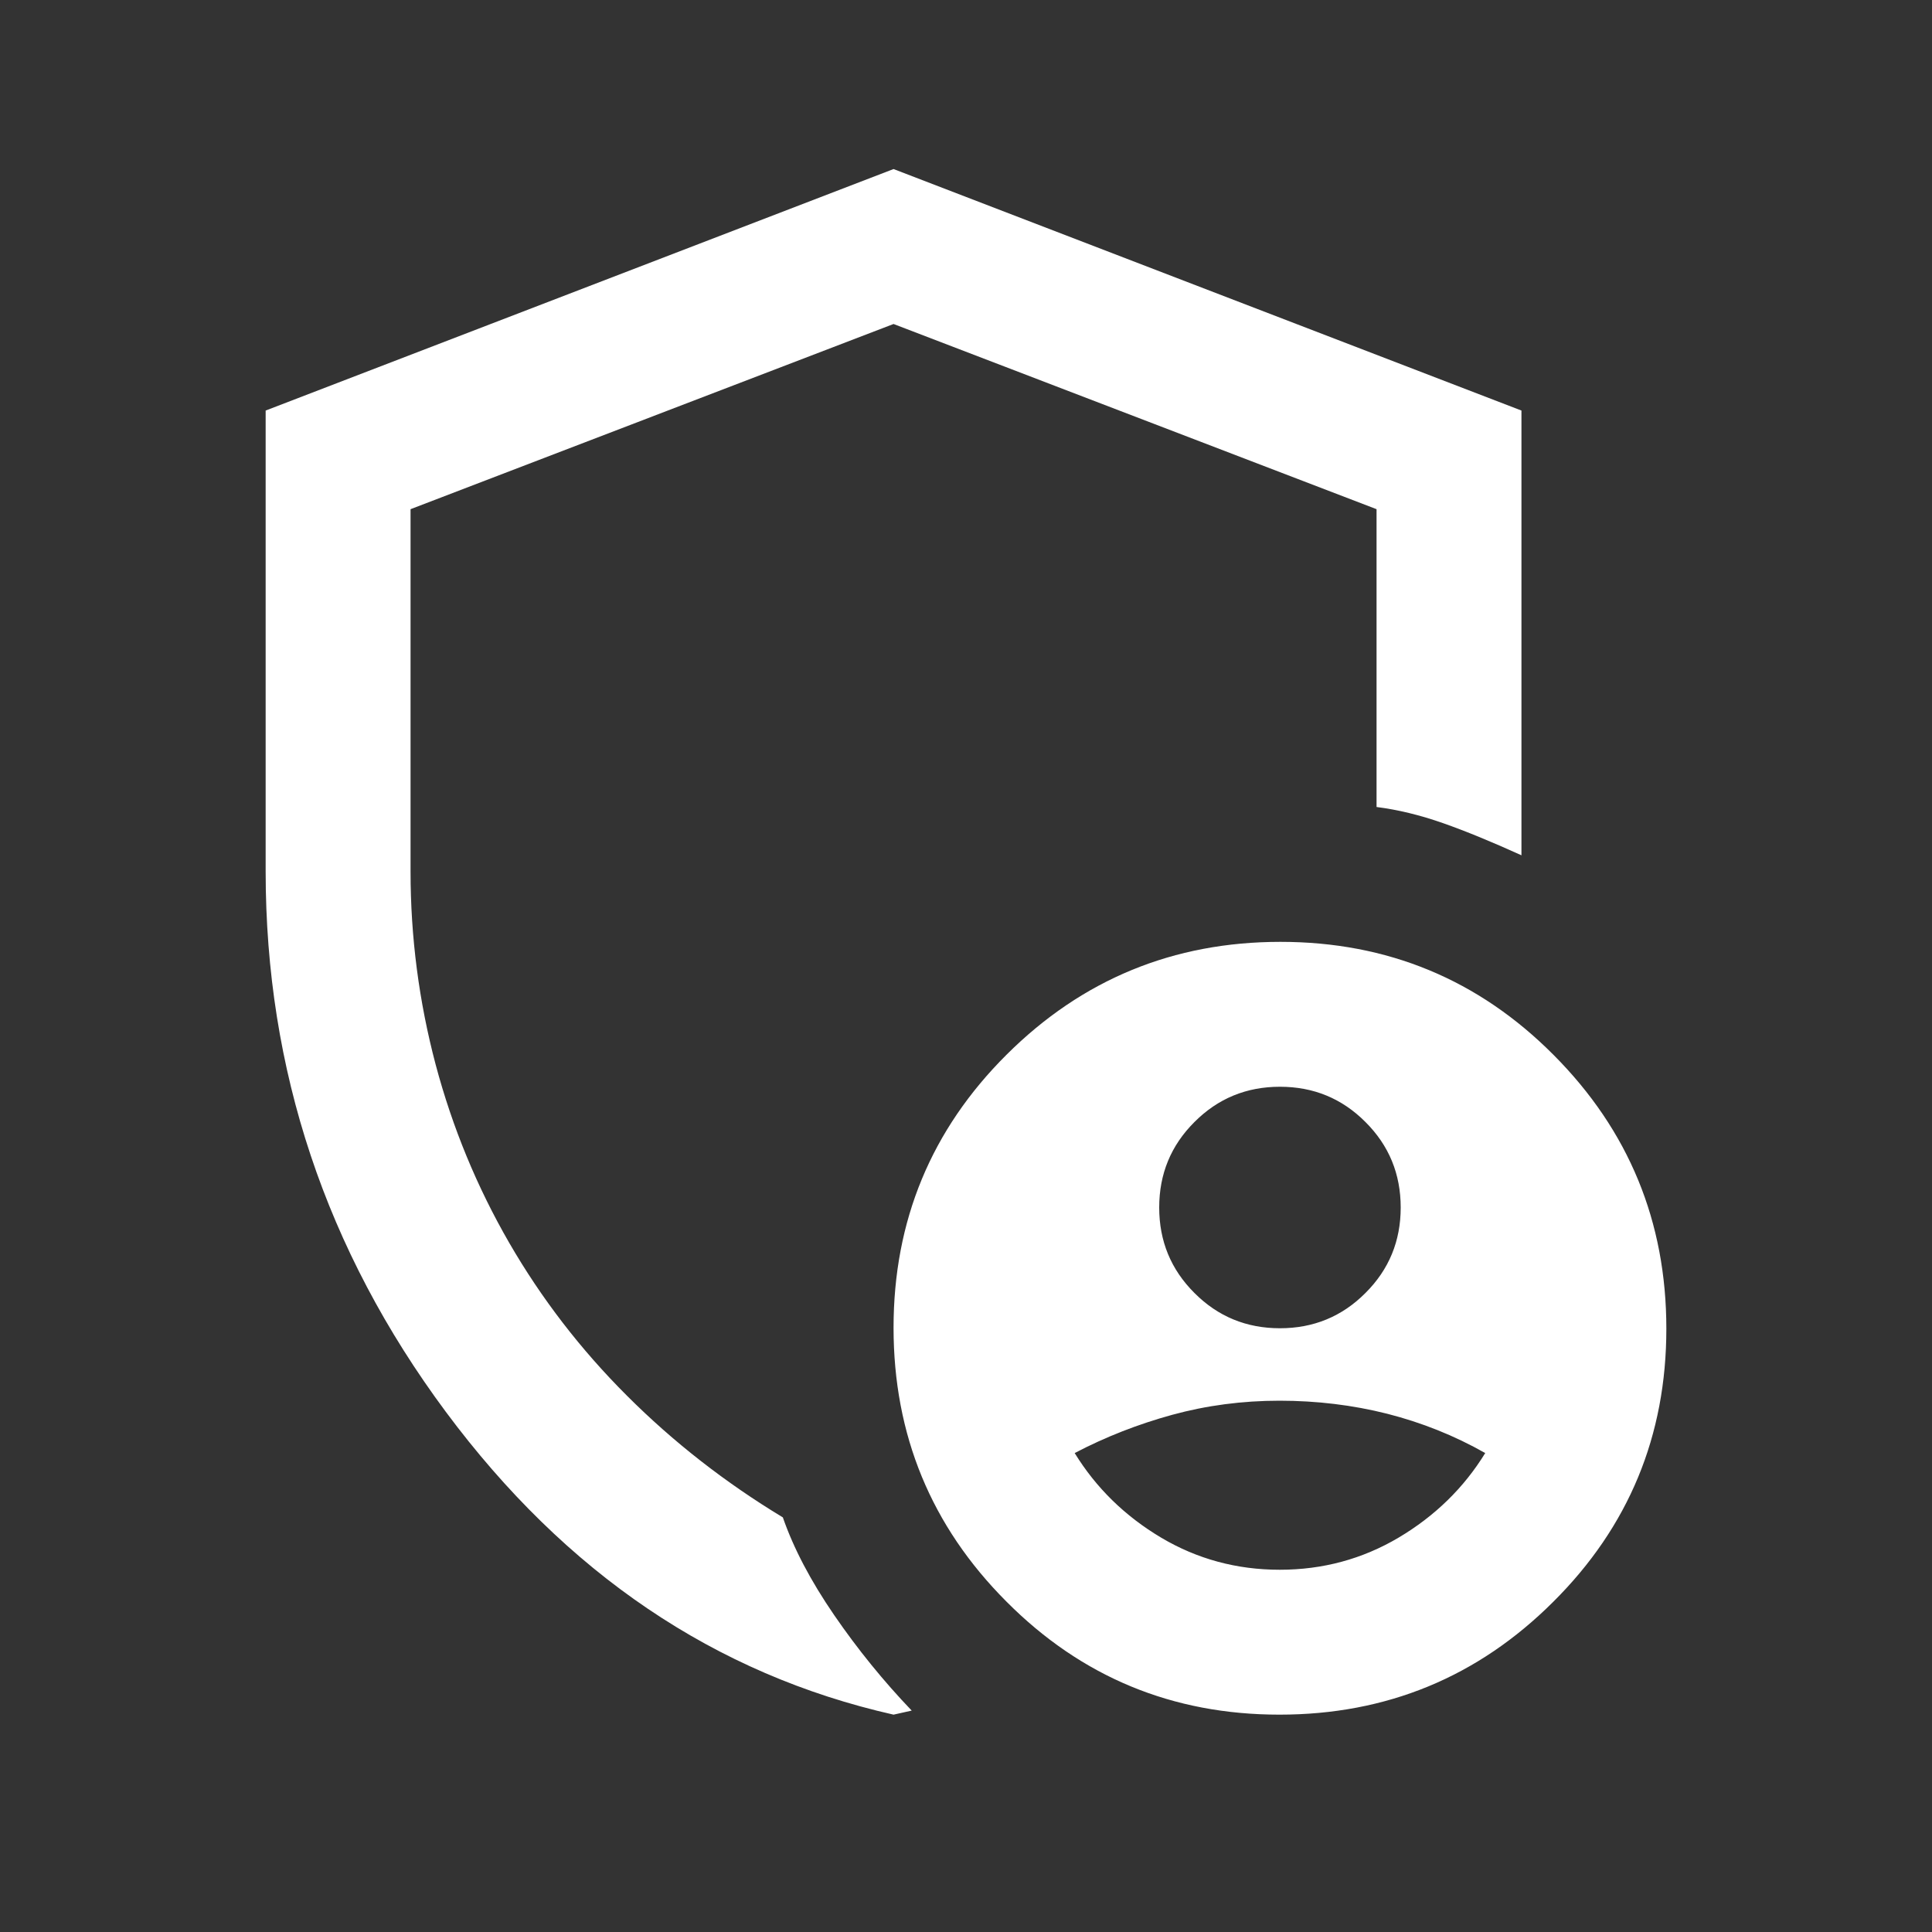 <?xml version="1.0" encoding="UTF-8"?> <svg xmlns="http://www.w3.org/2000/svg" width="20" height="20" viewBox="0 0 20 20" fill="none"><rect x="0" y="0" width="20" height="20" fill="#333333" stroke="none"/><path d="M13.25 13.75C13.597 13.75 13.892 13.629 14.135 13.385C14.379 13.142 14.5 12.847 14.5 12.5C14.5 12.153 14.379 11.858 14.135 11.615C13.892 11.371 13.597 11.25 13.25 11.25C12.903 11.25 12.608 11.371 12.365 11.615C12.121 11.858 12 12.153 12 12.5C12 12.847 12.121 13.142 12.365 13.385C12.608 13.629 12.903 13.75 13.25 13.75ZM13.248 16.25C13.694 16.25 14.104 16.139 14.479 15.917C14.854 15.694 15.153 15.403 15.375 15.042C15.056 14.861 14.717 14.726 14.36 14.635C14.003 14.545 13.631 14.5 13.245 14.5C12.86 14.5 12.49 14.549 12.135 14.646C11.781 14.743 11.444 14.875 11.125 15.042C11.347 15.403 11.645 15.694 12.019 15.917C12.393 16.139 12.802 16.25 13.248 16.25ZM9.25 17.75C7.403 17.333 5.858 16.288 4.615 14.615C3.372 12.941 2.75 11.076 2.75 9.021V4.25L9.25 1.75L15.75 4.25V8.854C15.444 8.715 15.174 8.604 14.938 8.521C14.701 8.438 14.472 8.382 14.25 8.354V5.271L9.25 3.354L4.25 5.271V9.021C4.25 9.701 4.337 10.368 4.51 11.021C4.684 11.674 4.938 12.288 5.271 12.865C5.604 13.441 6.01 13.969 6.49 14.448C6.969 14.927 7.507 15.347 8.104 15.708C8.215 16.028 8.392 16.365 8.635 16.719C8.878 17.073 9.146 17.403 9.438 17.708L9.344 17.729L9.25 17.75ZM13.245 17.75C12.137 17.75 11.194 17.36 10.417 16.578C9.639 15.798 9.25 14.853 9.25 13.745C9.25 12.637 9.64 11.694 10.421 10.917C11.202 10.139 12.147 9.75 13.255 9.75C14.363 9.75 15.306 10.14 16.083 10.921C16.861 11.702 17.25 12.647 17.25 13.755C17.25 14.863 16.86 15.806 16.078 16.583C15.298 17.361 14.353 17.75 13.245 17.75Z" fill="white"></path></svg> 